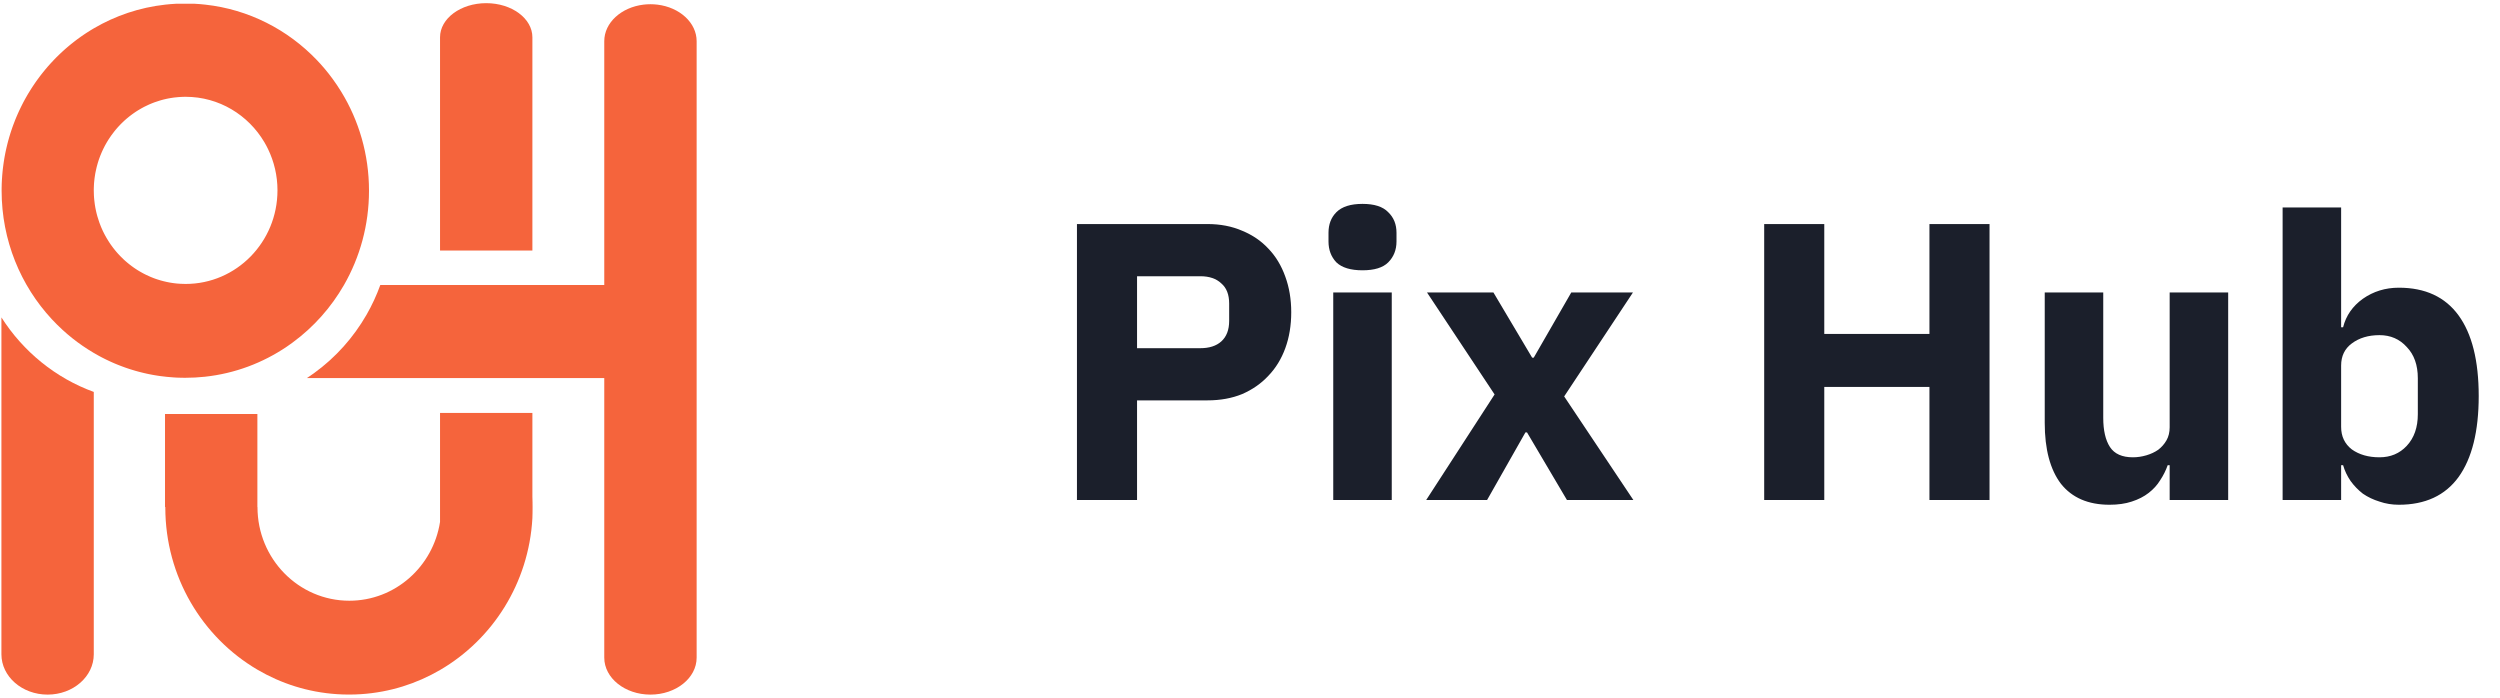 <?xml version="1.0" encoding="UTF-8"?> <svg xmlns="http://www.w3.org/2000/svg" width="215" height="60" viewBox="0 0 215 60" fill="none"><g clip-path="url(#clip0_2855_4751)"><mask id="mask0_2855_4751" style="mask-type:luminance" maskUnits="userSpaceOnUse" x="-26" y="-5" width="122" height="70"><path d="M-25.8 -4.898H96V64.898H-25.8V-4.898Z" fill="white"></path></mask><g mask="url(#mask0_2855_4751)"><path d="M8.065 33.706V56.268C8.065 58.184 6.288 59.736 4.094 59.736C1.9 59.736 0.122 58.184 0.122 56.268V27.297C1.993 30.233 4.777 32.509 8.065 33.706Z" fill="#F5643C"></path><path d="M10.794 22.456C10.765 22.431 10.735 22.404 10.707 22.378C10.677 22.352 10.649 22.324 10.619 22.296C10.524 22.208 10.431 22.116 10.341 22.023C10.277 21.958 10.214 21.89 10.153 21.822C10.11 21.775 10.068 21.727 10.027 21.68C10.004 21.652 9.979 21.624 9.957 21.595C9.932 21.569 9.909 21.54 9.887 21.512C9.867 21.488 9.847 21.463 9.829 21.439C9.809 21.416 9.789 21.392 9.771 21.366C9.757 21.349 9.745 21.332 9.731 21.315C9.667 21.23 9.603 21.145 9.542 21.058C9.516 21.022 9.491 20.985 9.468 20.949C9.436 20.905 9.406 20.86 9.378 20.815C9.305 20.703 9.234 20.59 9.168 20.474C9.128 20.408 9.09 20.34 9.053 20.27C9.022 20.215 8.992 20.158 8.964 20.103C8.941 20.06 8.919 20.015 8.899 19.972C8.889 19.953 8.879 19.936 8.871 19.917C8.85 19.875 8.831 19.834 8.812 19.792C8.776 19.713 8.74 19.635 8.708 19.556C8.695 19.524 8.681 19.494 8.669 19.461C8.63 19.368 8.592 19.273 8.559 19.176C8.548 19.148 8.538 19.119 8.528 19.09C8.471 18.933 8.42 18.773 8.376 18.611C8.366 18.579 8.357 18.549 8.35 18.518C8.348 18.514 8.346 18.51 8.346 18.505C8.335 18.465 8.324 18.424 8.314 18.383C8.299 18.33 8.287 18.277 8.276 18.224C8.275 18.219 8.273 18.216 8.273 18.212C8.262 18.166 8.253 18.122 8.244 18.077C8.225 17.993 8.209 17.907 8.193 17.823C8.191 17.809 8.188 17.793 8.186 17.778C8.177 17.732 8.17 17.686 8.164 17.64C8.159 17.613 8.155 17.585 8.151 17.558C8.133 17.438 8.118 17.317 8.107 17.195C8.099 17.127 8.093 17.059 8.088 16.991C8.083 16.923 8.078 16.855 8.076 16.786C8.068 16.649 8.065 16.511 8.065 16.372C8.065 16.308 8.066 16.245 8.068 16.182C8.068 16.162 8.068 16.142 8.07 16.122C8.071 16.078 8.072 16.034 8.075 15.99C8.075 15.97 8.076 15.949 8.078 15.929C8.081 15.869 8.085 15.809 8.088 15.748C8.092 15.701 8.096 15.655 8.101 15.61C8.107 15.533 8.115 15.456 8.125 15.381C8.129 15.339 8.135 15.299 8.141 15.257C8.155 15.145 8.173 15.035 8.193 14.925C8.203 14.866 8.214 14.808 8.227 14.752C8.25 14.631 8.277 14.512 8.307 14.395C8.311 14.374 8.316 14.353 8.323 14.332C8.345 14.239 8.371 14.146 8.399 14.054C8.402 14.043 8.406 14.03 8.409 14.018C8.422 13.976 8.434 13.935 8.448 13.893C8.464 13.843 8.48 13.794 8.496 13.745C8.506 13.713 8.518 13.682 8.529 13.65C8.535 13.632 8.542 13.613 8.55 13.594C8.565 13.55 8.58 13.506 8.598 13.463C8.613 13.42 8.63 13.377 8.648 13.335C8.681 13.25 8.717 13.165 8.755 13.081C8.773 13.039 8.791 12.997 8.812 12.956C8.839 12.893 8.869 12.831 8.9 12.77C8.929 12.708 8.96 12.646 8.992 12.587C9.016 12.541 9.041 12.495 9.066 12.45C9.091 12.405 9.116 12.358 9.143 12.314C9.158 12.287 9.175 12.258 9.191 12.23C9.207 12.201 9.225 12.175 9.242 12.147C9.275 12.091 9.309 12.036 9.344 11.982C9.414 11.873 9.485 11.765 9.561 11.66C9.645 11.541 9.732 11.425 9.824 11.311C9.861 11.264 9.899 11.217 9.938 11.17C9.968 11.133 9.999 11.097 10.031 11.061C10.037 11.053 10.043 11.044 10.052 11.037C10.081 11.003 10.11 10.97 10.14 10.936C10.208 10.861 10.278 10.785 10.351 10.711C10.381 10.681 10.41 10.651 10.441 10.62C10.483 10.578 10.526 10.536 10.57 10.495C10.607 10.458 10.645 10.424 10.682 10.389C10.709 10.365 10.735 10.341 10.761 10.317C10.783 10.298 10.804 10.28 10.827 10.261C10.852 10.237 10.88 10.214 10.906 10.191C10.93 10.172 10.954 10.152 10.979 10.132C11.023 10.093 11.067 10.058 11.113 10.021C11.171 9.975 11.23 9.93 11.29 9.886C11.334 9.85 11.38 9.818 11.427 9.785C11.466 9.756 11.507 9.727 11.548 9.701C11.549 9.698 11.55 9.697 11.553 9.697C11.598 9.664 11.647 9.633 11.694 9.601C11.749 9.565 11.806 9.53 11.862 9.494C11.883 9.482 11.902 9.469 11.922 9.458C12.004 9.407 12.086 9.36 12.172 9.312C12.217 9.287 12.263 9.261 12.309 9.238C12.338 9.221 12.369 9.205 12.4 9.189C12.512 9.131 12.626 9.075 12.742 9.024C12.79 9.001 12.84 8.98 12.889 8.958C12.936 8.938 12.982 8.918 13.029 8.9C13.071 8.884 13.112 8.866 13.152 8.851C13.203 8.831 13.254 8.812 13.304 8.793C13.457 8.737 13.612 8.686 13.769 8.641C13.813 8.627 13.859 8.615 13.905 8.602C13.945 8.591 13.985 8.579 14.027 8.569C14.078 8.557 14.129 8.543 14.18 8.532C14.233 8.519 14.287 8.507 14.342 8.495C14.352 8.494 14.362 8.491 14.371 8.489C14.42 8.479 14.468 8.47 14.515 8.461C14.518 8.46 14.522 8.459 14.525 8.459C14.574 8.45 14.625 8.441 14.675 8.432C14.752 8.418 14.83 8.407 14.908 8.397C14.934 8.392 14.961 8.389 14.989 8.386C15.085 8.374 15.182 8.363 15.279 8.357C15.315 8.352 15.351 8.349 15.387 8.347H15.397C15.45 8.342 15.504 8.339 15.559 8.337C15.61 8.333 15.665 8.33 15.718 8.33C15.728 8.329 15.736 8.329 15.746 8.329C15.761 8.328 15.776 8.328 15.791 8.328C15.848 8.327 15.906 8.325 15.964 8.325C18.837 8.325 21.35 9.888 22.732 12.223C22.85 12.422 22.958 12.626 23.058 12.835C23.573 13.902 23.863 15.102 23.863 16.372C23.863 20.817 20.326 24.419 15.964 24.419C15.818 24.419 15.672 24.415 15.528 24.406C15.479 24.404 15.431 24.4 15.384 24.396C15.344 24.394 15.304 24.391 15.263 24.387C15.246 24.386 15.23 24.384 15.213 24.383C15.205 24.383 15.198 24.381 15.19 24.38C15.169 24.378 15.148 24.376 15.127 24.374C15.079 24.369 15.032 24.364 14.985 24.357C14.956 24.354 14.926 24.349 14.895 24.345C14.866 24.341 14.836 24.337 14.806 24.332C14.743 24.323 14.68 24.313 14.616 24.302C14.554 24.292 14.49 24.279 14.428 24.265C14.394 24.259 14.362 24.253 14.327 24.245C14.236 24.227 14.146 24.205 14.055 24.181C14.014 24.171 13.973 24.161 13.932 24.148C13.906 24.143 13.881 24.136 13.855 24.128C13.827 24.121 13.801 24.113 13.773 24.104C13.685 24.079 13.598 24.053 13.512 24.023L13.367 23.974C13.365 23.972 13.362 23.971 13.36 23.971C13.322 23.957 13.285 23.945 13.249 23.931C13.218 23.918 13.187 23.908 13.157 23.895C13.098 23.873 13.04 23.849 12.983 23.825C12.978 23.824 12.972 23.821 12.967 23.819C12.946 23.81 12.924 23.801 12.903 23.791C12.798 23.748 12.695 23.701 12.593 23.65C12.547 23.629 12.501 23.606 12.456 23.582C12.412 23.561 12.369 23.54 12.329 23.517C12.243 23.473 12.159 23.426 12.076 23.377C12.036 23.355 11.994 23.331 11.954 23.305C11.916 23.283 11.88 23.261 11.843 23.238C11.791 23.206 11.739 23.172 11.688 23.138C11.637 23.105 11.585 23.07 11.533 23.034C11.505 23.015 11.477 22.995 11.449 22.974C11.408 22.945 11.366 22.917 11.327 22.886C11.319 22.881 11.313 22.876 11.307 22.871C11.303 22.869 11.298 22.865 11.295 22.861C11.239 22.821 11.186 22.781 11.133 22.738C11.074 22.691 11.014 22.643 10.956 22.594C10.906 22.552 10.855 22.509 10.806 22.465C10.802 22.462 10.798 22.46 10.794 22.456ZM29.348 7.891C29.112 7.505 28.859 7.129 28.592 6.765C28.179 6.201 27.73 5.665 27.248 5.162C27.248 5.161 27.247 5.161 27.247 5.161C24.752 2.555 21.397 0.808 17.648 0.398C17.351 0.364 17.052 0.339 16.749 0.324H15.124C14.82 0.34 14.517 0.364 14.218 0.398C11.998 0.642 9.913 1.356 8.065 2.44C8.01 2.472 7.957 2.503 7.904 2.536C7.86 2.562 7.818 2.589 7.774 2.615C7.753 2.628 7.734 2.64 7.713 2.653C7.636 2.701 7.56 2.749 7.483 2.799C7.447 2.821 7.411 2.845 7.377 2.868C7.315 2.908 7.256 2.949 7.196 2.989C7.138 3.028 7.082 3.067 7.025 3.106C6.994 3.127 6.965 3.149 6.936 3.169C6.89 3.201 6.843 3.234 6.797 3.267C6.737 3.311 6.679 3.355 6.618 3.399C6.586 3.423 6.555 3.447 6.523 3.472C6.489 3.496 6.457 3.522 6.423 3.548C6.389 3.574 6.356 3.6 6.323 3.626C6.271 3.666 6.221 3.706 6.17 3.748C6.161 3.753 6.154 3.759 6.145 3.766C6.085 3.814 6.024 3.865 5.964 3.914C5.939 3.935 5.912 3.958 5.886 3.98C5.829 4.027 5.771 4.076 5.715 4.125C5.696 4.141 5.676 4.158 5.657 4.175C5.601 4.225 5.544 4.275 5.488 4.326C5.452 4.358 5.418 4.388 5.384 4.42C5.324 4.475 5.265 4.53 5.205 4.586C5.198 4.593 5.189 4.601 5.181 4.61C5.147 4.64 5.115 4.671 5.083 4.703C5.037 4.747 4.99 4.792 4.945 4.839C4.916 4.865 4.889 4.893 4.861 4.92C4.846 4.934 4.831 4.951 4.816 4.964C4.766 5.016 4.715 5.069 4.664 5.122L4.654 5.132C4.626 5.161 4.599 5.19 4.573 5.217V5.219C4.526 5.265 4.483 5.312 4.44 5.361L4.436 5.363C4.39 5.414 4.344 5.463 4.299 5.514C4.241 5.577 4.184 5.641 4.127 5.705C4.057 5.787 3.986 5.869 3.917 5.952C3.899 5.974 3.881 5.996 3.863 6.018C3.802 6.089 3.743 6.164 3.685 6.237C3.64 6.292 3.596 6.347 3.553 6.404C3.516 6.45 3.48 6.498 3.444 6.545C3.362 6.652 3.283 6.759 3.206 6.867C3.175 6.91 3.144 6.951 3.114 6.994C3.068 7.057 3.025 7.121 2.982 7.185C2.945 7.238 2.909 7.29 2.875 7.344C2.844 7.389 2.814 7.433 2.783 7.48C2.758 7.519 2.732 7.558 2.708 7.597C2.618 7.735 2.531 7.875 2.447 8.017C2.42 8.061 2.394 8.104 2.368 8.149C2.351 8.178 2.335 8.207 2.319 8.236C2.287 8.29 2.257 8.343 2.226 8.397C2.196 8.451 2.166 8.504 2.136 8.559C2.101 8.622 2.067 8.685 2.032 8.749C2.016 8.781 2 8.812 1.984 8.842C1.948 8.912 1.912 8.982 1.878 9.051C1.849 9.107 1.821 9.162 1.795 9.219C1.759 9.288 1.726 9.36 1.693 9.43C1.674 9.468 1.657 9.506 1.639 9.543C1.637 9.547 1.636 9.552 1.633 9.556C1.621 9.584 1.607 9.613 1.595 9.641C1.579 9.674 1.564 9.707 1.55 9.74C1.513 9.821 1.478 9.903 1.443 9.985C1.424 10.027 1.407 10.068 1.39 10.11C1.373 10.15 1.357 10.191 1.339 10.234C1.338 10.238 1.336 10.24 1.334 10.245C1.332 10.251 1.331 10.254 1.328 10.259C1.308 10.31 1.287 10.363 1.268 10.413C1.222 10.53 1.177 10.647 1.134 10.764C1.112 10.822 1.091 10.881 1.07 10.94C1.049 10.999 1.029 11.058 1.009 11.119C0.988 11.178 0.969 11.237 0.949 11.296C0.929 11.357 0.909 11.417 0.891 11.476C0.864 11.564 0.837 11.652 0.811 11.74C0.807 11.755 0.802 11.771 0.797 11.786C0.777 11.855 0.758 11.925 0.738 11.995L0.722 12.05C0.719 12.062 0.716 12.076 0.711 12.089C0.697 12.14 0.683 12.192 0.67 12.244C0.667 12.254 0.665 12.264 0.662 12.273C0.655 12.302 0.648 12.329 0.64 12.359C0.608 12.484 0.578 12.61 0.55 12.736C0.534 12.801 0.52 12.868 0.506 12.934C0.488 13.012 0.472 13.092 0.456 13.171C0.445 13.229 0.434 13.288 0.423 13.347C0.417 13.377 0.412 13.406 0.405 13.437C0.405 13.438 0.404 13.439 0.404 13.44C0.404 13.445 0.403 13.45 0.402 13.455C0.391 13.521 0.378 13.588 0.367 13.653C0.367 13.657 0.366 13.658 0.366 13.661C0.351 13.75 0.338 13.839 0.324 13.929C0.31 14.018 0.297 14.107 0.286 14.197C0.273 14.287 0.262 14.378 0.251 14.467C0.241 14.551 0.233 14.633 0.224 14.717C0.223 14.726 0.221 14.735 0.221 14.744C0.22 14.758 0.219 14.77 0.218 14.784C0.213 14.831 0.208 14.877 0.205 14.925C0.204 14.933 0.204 14.94 0.203 14.948C0.202 14.95 0.202 14.953 0.202 14.954C0.2 14.974 0.199 14.993 0.197 15.013C0.192 15.061 0.189 15.109 0.186 15.158C0.178 15.248 0.172 15.338 0.167 15.428C0.167 15.435 0.167 15.442 0.166 15.449C0.16 15.55 0.155 15.652 0.151 15.756C0.151 15.79 0.149 15.824 0.147 15.859C0.147 15.893 0.145 15.928 0.145 15.961C0.144 15.981 0.144 16.002 0.144 16.022C0.142 16.054 0.142 16.085 0.141 16.118C0.14 16.21 0.139 16.303 0.139 16.396C0.139 20.676 1.779 24.566 4.453 27.448C4.454 27.449 4.454 27.45 4.456 27.451C4.751 27.769 5.057 28.073 5.376 28.365C5.92 28.865 6.499 29.325 7.107 29.744H7.109L7.11 29.745C7.421 29.959 7.74 30.162 8.065 30.353C8.183 30.422 8.302 30.49 8.422 30.556C8.482 30.59 8.542 30.622 8.602 30.654C8.664 30.687 8.724 30.719 8.785 30.751C8.84 30.779 8.895 30.807 8.952 30.835C9.016 30.868 9.079 30.899 9.144 30.931C9.152 30.934 9.159 30.938 9.167 30.942C9.175 30.946 9.183 30.95 9.191 30.953C9.262 30.989 9.335 31.021 9.406 31.055C9.477 31.088 9.547 31.119 9.617 31.151C9.622 31.153 9.626 31.155 9.631 31.157C9.635 31.159 9.637 31.16 9.641 31.162C9.699 31.187 9.757 31.213 9.815 31.238C9.845 31.25 9.874 31.263 9.905 31.276C9.959 31.299 10.015 31.322 10.071 31.345C10.134 31.37 10.195 31.395 10.258 31.419C10.336 31.45 10.414 31.479 10.491 31.508C10.581 31.542 10.672 31.575 10.764 31.608C10.835 31.634 10.909 31.658 10.982 31.683C11.055 31.707 11.128 31.732 11.202 31.755C11.261 31.774 11.321 31.793 11.382 31.81C11.393 31.814 11.406 31.818 11.418 31.822C11.421 31.824 11.424 31.824 11.427 31.824C11.5 31.847 11.571 31.868 11.646 31.89C11.713 31.91 11.784 31.929 11.854 31.947C11.869 31.951 11.885 31.956 11.901 31.96C11.907 31.961 11.914 31.964 11.92 31.965C11.978 31.981 12.036 31.997 12.095 32.01C12.161 32.028 12.227 32.044 12.293 32.059C12.321 32.067 12.348 32.073 12.377 32.08C12.425 32.091 12.473 32.102 12.521 32.112C12.537 32.116 12.552 32.12 12.568 32.124C12.598 32.13 12.629 32.136 12.66 32.144C12.705 32.153 12.751 32.163 12.798 32.173C12.887 32.192 12.976 32.208 13.065 32.225C13.078 32.228 13.092 32.23 13.105 32.233C13.113 32.233 13.119 32.236 13.126 32.237C13.187 32.247 13.248 32.257 13.308 32.268C13.388 32.282 13.469 32.296 13.55 32.307C13.557 32.309 13.566 32.31 13.575 32.312C13.586 32.314 13.596 32.315 13.606 32.316C13.608 32.316 13.611 32.317 13.613 32.317C13.672 32.326 13.73 32.335 13.79 32.343C13.974 32.368 14.159 32.39 14.346 32.409C14.518 32.427 14.695 32.442 14.87 32.453C14.893 32.456 14.914 32.457 14.935 32.458C14.957 32.46 14.979 32.461 15 32.462C15.043 32.465 15.085 32.467 15.13 32.47C15.201 32.473 15.276 32.476 15.348 32.48C15.388 32.481 15.426 32.482 15.465 32.482C15.533 32.485 15.601 32.486 15.668 32.487C15.757 32.49 15.848 32.49 15.936 32.49C16.503 32.49 17.064 32.46 17.615 32.4C20.203 32.122 22.604 31.208 24.665 29.812C24.819 29.709 24.969 29.602 25.119 29.492C25.145 29.474 25.169 29.455 25.195 29.435C26.973 28.126 28.47 26.446 29.583 24.51C30.95 22.128 31.734 19.356 31.734 16.396C31.734 13.274 30.861 10.359 29.348 7.891Z" fill="#F5643C"></path><path d="M45.812 43.639C45.812 43.949 45.803 44.257 45.786 44.562V42.716C45.803 43.022 45.812 43.329 45.812 43.639Z" fill="#F5643C"></path><path d="M59.911 3.542V56.557C59.911 58.312 58.132 59.736 55.938 59.736C53.745 59.736 51.967 58.312 51.967 56.557V32.511H26.395C26.465 32.464 26.535 32.418 26.605 32.371C26.758 32.268 26.908 32.161 27.058 32.052C28.869 30.733 30.393 29.033 31.522 27.069C31.987 26.258 32.385 25.403 32.707 24.509H51.967V3.542C51.967 1.948 53.434 0.627 55.346 0.398C55.539 0.375 55.737 0.363 55.938 0.363C56.14 0.363 56.337 0.375 56.531 0.398C58.443 0.627 59.911 1.948 59.911 3.542Z" fill="#F5643C"></path><path d="M45.786 35.511V44.562C45.476 50.16 42.358 54.993 37.843 57.621C35.822 58.798 33.521 59.533 31.067 59.697C30.719 59.721 30.368 59.732 30.015 59.732C29.661 59.732 29.311 59.721 28.963 59.697C26.488 59.532 24.168 58.785 22.135 57.59C17.403 54.811 14.217 49.603 14.217 43.639V43.603H14.191V35.602H22.135V43.603H22.144V43.615C22.144 48.059 25.68 51.662 30.043 51.662C33.981 51.662 37.246 48.725 37.843 44.886V35.511H45.786Z" fill="#F5643C"></path><path d="M45.786 21.548V3.209C45.786 1.587 44.008 0.272 41.815 0.272C39.621 0.272 37.843 1.587 37.843 3.209V21.548H45.786Z" fill="#F5643C"></path></g></g><path d="M92.618 43V19.268H103.838C104.949 19.268 105.946 19.461 106.83 19.846C107.714 20.209 108.462 20.719 109.074 21.376C109.709 22.033 110.196 22.838 110.536 23.79C110.876 24.719 111.046 25.739 111.046 26.85C111.046 27.983 110.876 29.015 110.536 29.944C110.196 30.873 109.709 31.667 109.074 32.324C108.462 32.981 107.714 33.503 106.83 33.888C105.946 34.251 104.949 34.432 103.838 34.432H97.786V43H92.618ZM97.786 29.944H103.226C103.997 29.944 104.597 29.751 105.028 29.366C105.481 28.958 105.708 28.369 105.708 27.598V26.102C105.708 25.331 105.481 24.753 105.028 24.368C104.597 23.96 103.997 23.756 103.226 23.756H97.786V29.944ZM117.175 23.246C116.155 23.246 115.407 23.019 114.931 22.566C114.477 22.09 114.251 21.489 114.251 20.764V20.016C114.251 19.291 114.477 18.701 114.931 18.248C115.407 17.772 116.155 17.534 117.175 17.534C118.195 17.534 118.931 17.772 119.385 18.248C119.861 18.701 120.099 19.291 120.099 20.016V20.764C120.099 21.489 119.861 22.09 119.385 22.566C118.931 23.019 118.195 23.246 117.175 23.246ZM114.659 25.15H119.691V43H114.659V25.15ZM122.653 43L128.535 33.922L122.721 25.15H128.433L131.765 30.76H131.901L135.131 25.15H140.435L134.519 34.092L140.469 43H134.757L131.323 37.186H131.187L127.889 43H122.653ZM165.932 33.276H156.888V43H151.72V19.268H156.888V28.72H165.932V19.268H171.1V43H165.932V33.276ZM186.591 40.008H186.421C186.262 40.461 186.047 40.892 185.775 41.3C185.526 41.708 185.197 42.071 184.789 42.388C184.381 42.705 183.894 42.955 183.327 43.136C182.783 43.317 182.148 43.408 181.423 43.408C179.587 43.408 178.193 42.807 177.241 41.606C176.312 40.382 175.847 38.637 175.847 36.37V25.15H180.879V35.928C180.879 37.016 181.072 37.855 181.457 38.444C181.842 39.033 182.5 39.328 183.429 39.328C183.814 39.328 184.2 39.271 184.585 39.158C184.97 39.045 185.31 38.886 185.605 38.682C185.9 38.455 186.138 38.183 186.319 37.866C186.5 37.549 186.591 37.175 186.591 36.744V25.15H191.623V43H186.591V40.008ZM196.305 17.84H201.337V28.142H201.507C201.756 27.145 202.323 26.329 203.207 25.694C204.114 25.059 205.145 24.742 206.301 24.742C208.568 24.742 210.279 25.535 211.435 27.122C212.591 28.709 213.169 31.021 213.169 34.058C213.169 37.095 212.591 39.419 211.435 41.028C210.279 42.615 208.568 43.408 206.301 43.408C205.712 43.408 205.156 43.317 204.635 43.136C204.114 42.977 203.638 42.751 203.207 42.456C202.799 42.139 202.448 41.776 202.153 41.368C201.858 40.937 201.643 40.484 201.507 40.008H201.337V43H196.305V17.84ZM204.635 39.328C205.587 39.328 206.369 38.999 206.981 38.342C207.616 37.662 207.933 36.755 207.933 35.622V32.528C207.933 31.395 207.616 30.499 206.981 29.842C206.369 29.162 205.587 28.822 204.635 28.822C203.683 28.822 202.89 29.06 202.255 29.536C201.643 29.989 201.337 30.624 201.337 31.44V36.71C201.337 37.526 201.643 38.172 202.255 38.648C202.89 39.101 203.683 39.328 204.635 39.328Z" fill="#1B1F2B"></path><defs><clipPath id="clip0_2855_4751"><rect width="60" height="60" fill="white"></rect></clipPath></defs></svg> 